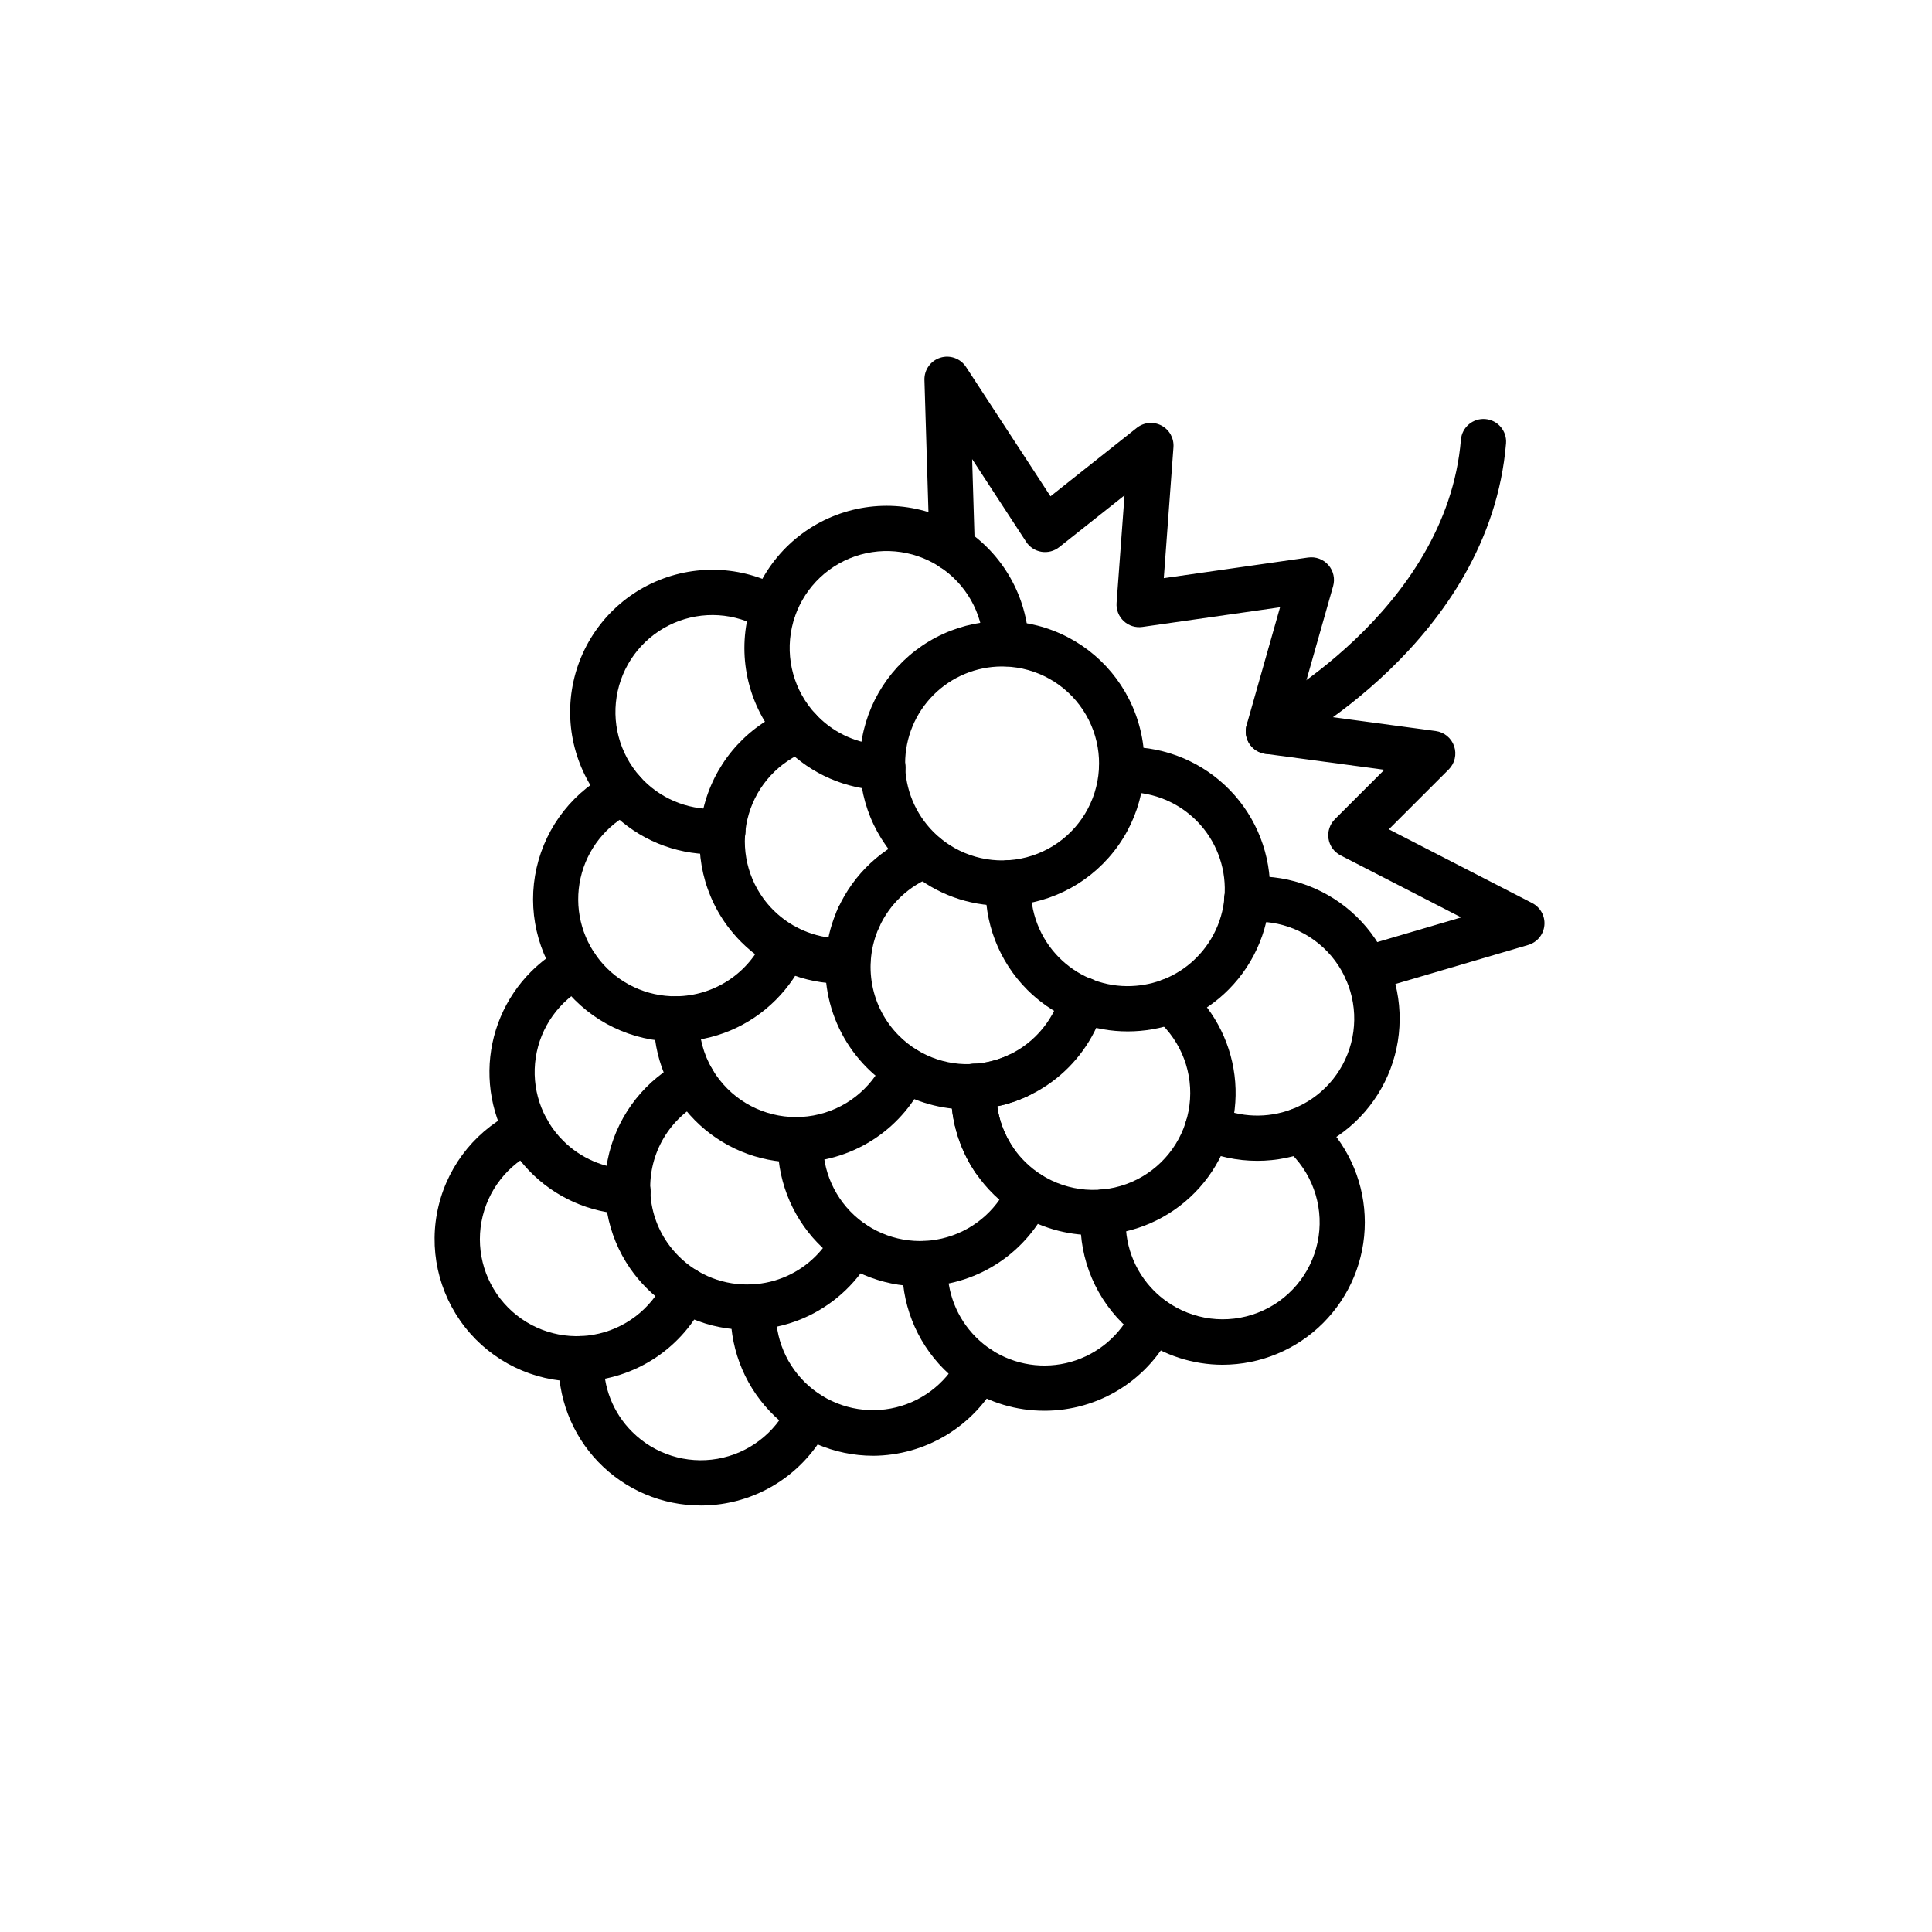 <?xml version="1.0" encoding="UTF-8"?>
<!-- Uploaded to: SVG Find, www.svgrepo.com, Generator: SVG Find Mixer Tools -->
<svg fill="#000000" width="800px" height="800px" version="1.1" viewBox="144 144 512 512" xmlns="http://www.w3.org/2000/svg">
 <g>
  <path d="m332.75 370.38c-9.984 0.004-19.562-3.965-26.617-11.035-0.496-0.496-0.996-1.027-1.48-1.57v0.004c-8.055-9.035-11.281-21.387-8.676-33.203 2.606-11.82 10.727-21.668 21.832-26.477 11.105-4.809 23.844-3.996 34.246 2.191 2.805 1.711 3.707 5.359 2.027 8.184-1.68 2.82-5.316 3.769-8.16 2.125-7.09-4.215-15.773-4.769-23.344-1.492-7.57 3.281-13.109 9.996-14.883 18.051-1.773 8.059 0.426 16.477 5.918 22.637 0.328 0.371 0.66 0.723 1.004 1.066 5.359 5.367 12.824 8.086 20.383 7.426 1.598-0.156 3.188 0.332 4.418 1.355 1.23 1.027 2 2.5 2.141 4.098 0.137 1.594-0.371 3.18-1.406 4.398-1.039 1.223-2.519 1.977-4.117 2.098-1.098 0.098-2.191 0.145-3.285 0.145z"/>
  <path d="m377.89 353.41h-0.203c-9.551-0.312-18.621-4.25-25.371-11.016-0.293-0.293-0.574-0.586-0.859-0.887-8.453-9.027-11.941-21.625-9.336-33.715 2.609-12.09 10.977-22.129 22.398-26.871 11.422-4.742 24.445-3.578 34.844 3.113 10.402 6.688 16.859 18.055 17.285 30.414 0.078 3.289-2.508 6.031-5.797 6.141-3.293 0.109-6.055-2.453-6.195-5.742-0.289-8.422-4.688-16.168-11.777-20.73-7.086-4.559-15.961-5.356-23.746-2.129-7.785 3.227-13.496 10.066-15.281 18.301-1.781 8.238 0.586 16.828 6.34 22.988 0.176 0.188 0.391 0.41 0.613 0.633v-0.004c4.594 4.613 10.777 7.297 17.285 7.512 3.312 0.055 5.953 2.781 5.898 6.094-0.055 3.316-2.785 5.957-6.098 5.902z"/>
  <path d="m409.51 384.02c-8.828 0.008-17.375-3.106-24.133-8.785-0.871-0.734-1.699-1.492-2.469-2.262-8.207-8.207-12.18-19.734-10.766-31.254 1.414-11.523 8.055-21.75 18.004-27.727 9.949-5.977 22.098-7.039 32.934-2.883 10.836 4.16 19.152 13.078 22.543 24.18 3.394 11.098 1.484 23.145-5.172 32.652-6.66 9.504-17.324 15.414-28.914 16.023-0.68 0.035-1.355 0.055-2.027 0.055zm0.031-63.395c-6.812 0.008-13.344 2.719-18.156 7.539-4.812 4.82-7.516 11.352-7.516 18.164s2.707 13.348 7.523 18.164c0.527 0.527 1.098 1.051 1.699 1.555v0.004c6.371 5.32 14.922 7.234 22.953 5.141 8.035-2.094 14.562-7.938 17.527-15.691 2.961-7.754 2-16.461-2.59-23.379-4.586-6.922-12.234-11.195-20.531-11.484-0.305-0.008-0.605-0.012-0.91-0.012z"/>
  <path d="m442.88 417.33c-8.844 0.02-17.41-3.09-24.184-8.777-0.875-0.734-1.703-1.492-2.469-2.258v-0.004c-7.547-7.559-11.535-17.965-10.984-28.633 0.082-1.59 0.793-3.078 1.973-4.144 1.184-1.066 2.738-1.617 4.328-1.535 3.309 0.172 5.852 2.992 5.68 6.301-0.379 7.277 2.344 14.371 7.488 19.527 0.523 0.523 1.094 1.047 1.699 1.555 5.199 4.363 11.922 6.477 18.684 5.871 6.035-0.504 11.691-3.137 15.961-7.426 4.93-4.93 7.648-11.652 7.523-18.621-0.121-6.973-3.07-13.594-8.172-18.348-5.098-4.754-11.91-7.231-18.871-6.863-3.309 0.172-6.133-2.367-6.305-5.676-0.172-3.309 2.367-6.133 5.676-6.305 10.211-0.535 20.203 3.102 27.684 10.074 7.477 6.973 11.805 16.688 11.984 26.91 0.18 10.223-3.801 20.082-11.031 27.312-6.269 6.289-14.566 10.148-23.414 10.898-1.082 0.094-2.164 0.141-3.25 0.141z"/>
  <path d="m477.2 451.63c-5.387 0.004-10.711-1.141-15.617-3.359-3.016-1.371-4.352-4.926-2.981-7.941 1.371-3.016 4.926-4.352 7.945-2.981 6.219 2.809 13.301 3.043 19.695 0.652 7.812-2.941 13.715-9.492 15.816-17.57 2.106-8.082 0.156-16.68-5.231-23.059s-13.535-9.746-21.855-9.023c-1.594 0.152-3.184-0.336-4.414-1.359-1.23-1.023-2.004-2.5-2.141-4.094-0.137-1.598 0.367-3.18 1.406-4.402 1.035-1.219 2.516-1.977 4.113-2.098 10.246-0.898 20.418 2.426 28.152 9.207 7.731 6.781 12.359 16.43 12.801 26.707 0.445 10.277-3.328 20.289-10.445 27.711-7.117 7.426-16.961 11.617-27.246 11.609z"/>
  <path d="m367.07 404.68c-9.996 0.012-19.582-3.961-26.641-11.039-1.383-1.387-2.656-2.875-3.816-4.453-6.914-9.496-9.012-21.676-5.664-32.938 3.344-11.262 11.75-20.316 22.727-24.496 1.492-0.57 3.144-0.523 4.598 0.133 1.453 0.652 2.59 1.855 3.152 3.348 0.566 1.488 0.516 3.144-0.145 4.594-0.656 1.453-1.863 2.586-3.356 3.144-7.473 2.856-13.191 9.027-15.469 16.699-2.281 7.668-0.859 15.961 3.844 22.434 0.793 1.082 1.668 2.106 2.613 3.055 5.144 5.16 12.246 7.887 19.523 7.484 3.277-0.125 6.051 2.402 6.223 5.68 0.172 3.277-2.316 6.082-5.594 6.301-0.664 0.035-1.332 0.055-1.996 0.055z"/>
  <path d="m322.94 420.02c-11.461-0.012-22.293-5.234-29.438-14.191-7.148-8.957-9.832-20.68-7.297-31.855 2.535-11.176 10.012-20.594 20.324-25.59 2.984-1.441 6.57-0.191 8.012 2.793 1.438 2.984 0.188 6.57-2.797 8.012-7.066 3.414-12.184 9.875-13.895 17.531-1.711 7.66 0.172 15.684 5.113 21.781 4.938 6.098 12.395 9.605 20.242 9.523 4.973-0.055 9.82-1.551 13.965-4.301 4.141-2.754 7.398-6.644 9.375-11.207 1.332-3.016 4.848-4.394 7.875-3.082 3.027 1.309 4.426 4.816 3.133 7.852-1.891 4.367-4.59 8.336-7.961 11.699-6.961 6.992-16.398 10.957-26.27 11.035z"/>
  <path d="m354.96 452.04c-10.07 0.016-19.727-4.004-26.812-11.16-7.086-7.156-11.004-16.855-10.883-26.926 0.039-3.281 2.711-5.922 5.996-5.926h0.074c1.59 0.02 3.109 0.672 4.219 1.809 1.113 1.141 1.723 2.672 1.703 4.266-0.059 4.672 1.168 9.27 3.539 13.297 1.105 1.867 2.445 3.586 3.981 5.121 5.977 5.965 14.5 8.613 22.801 7.094 8.305-1.523 15.336-7.023 18.805-14.719 1.363-3.023 4.914-4.371 7.934-3.008 3.019 1.359 4.367 4.91 3.008 7.93-2.879 6.402-7.492 11.875-13.312 15.797-5.824 3.922-12.629 6.137-19.645 6.398-0.465 0.016-0.938 0.027-1.406 0.027z"/>
  <path d="m371.49 393.29c-2.426 0-4.613-1.461-5.543-3.703-0.926-2.238-0.414-4.82 1.297-6.535l0.008-0.008v0.004c1.418-1.418 3.449-2.035 5.414-1.645 1.965 0.395 3.606 1.738 4.371 3.59 0.766 1.852 0.559 3.965-0.555 5.633-1.117 1.664-2.988 2.664-4.992 2.66z"/>
  <path d="m407.49 457.42c-1.992 0.004-3.852-0.984-4.969-2.629-4.602-6.816-6.859-14.938-6.438-23.148 0.16-3.066 2.613-5.516 5.68-5.676 3.293-0.164 6.519-0.965 9.508-2.352 3.008-1.395 6.574-0.09 7.969 2.918 1.395 3.004 0.086 6.57-2.918 7.965-2.574 1.195-5.273 2.094-8.047 2.684 0.543 3.894 1.969 7.613 4.168 10.871 1.246 1.836 1.379 4.211 0.34 6.172-1.039 1.965-3.078 3.191-5.297 3.195z"/>
  <path d="m387.75 484.9c-10.234-0.012-20.023-4.184-27.117-11.562-7.09-7.379-10.875-17.324-10.48-27.551 0.051-1.598 0.734-3.109 1.902-4.203 1.168-1.09 2.723-1.668 4.32-1.609s3.106 0.754 4.188 1.934c1.082 1.176 1.652 2.734 1.578 4.332-0.289 7.988 3.152 15.656 9.312 20.75 6.164 5.094 14.344 7.027 22.133 5.238 7.793-1.793 14.305-7.106 17.625-14.375 1.379-3.016 4.938-4.34 7.949-2.965 3.012 1.379 4.34 4.938 2.961 7.949-2.883 6.34-7.469 11.758-13.25 15.645-5.781 3.891-12.527 6.098-19.488 6.383-0.543 0.023-1.086 0.035-1.633 0.035z"/>
  <path d="m420.73 517.86c-7.32 0.012-14.48-2.117-20.598-6.129-2.156-1.426-4.164-3.059-5.992-4.883-7.445-7.465-11.434-17.699-10.996-28.23 0.141-3.312 2.941-5.879 6.25-5.738 3.309 0.141 5.879 2.938 5.738 6.25-0.301 7.176 2.418 14.152 7.492 19.234 1.25 1.25 2.629 2.375 4.106 3.352 6.238 4.062 13.93 5.227 21.09 3.191 7.16-2.035 13.09-7.07 16.262-13.809 1.43-2.965 4.984-4.223 7.961-2.82 2.981 1.406 4.269 4.949 2.887 7.941-3.051 6.484-7.891 11.969-13.949 15.801-6.059 3.836-13.086 5.859-20.254 5.844z"/>
  <path d="m375.36 529.79c-10.352-0.02-20.242-4.281-27.363-11.793-7.121-7.508-10.848-17.609-10.316-27.945 0.082-1.59 0.793-3.082 1.977-4.144 1.18-1.066 2.738-1.617 4.324-1.535 3.309 0.172 5.852 2.996 5.68 6.305-0.406 7.867 2.82 15.484 8.746 20.668 5.93 5.188 13.91 7.371 21.652 5.926 7.742-1.445 14.395-6.363 18.051-13.34 1.539-2.934 5.168-4.066 8.105-2.523 2.934 1.539 4.062 5.168 2.523 8.102-3.199 6.09-8 11.195-13.879 14.766-5.879 3.574-12.617 5.481-19.5 5.516z"/>
  <path d="m341.97 496.4c-9.988 0.008-19.57-3.965-26.621-11.039-1.598-1.598-3.047-3.332-4.34-5.188-6.188-8.949-8.211-20.137-5.547-30.691 2.66-10.551 9.746-19.441 19.438-24.387 2.953-1.504 6.566-0.332 8.07 2.617 1.504 2.953 0.332 6.566-2.617 8.07-4.367 2.215-8.004 5.629-10.492 9.844-2.484 4.215-3.711 9.055-3.531 13.945 0.145 4.926 1.719 9.703 4.531 13.754 0.883 1.27 1.879 2.457 2.973 3.555 5.141 5.164 12.246 7.887 19.523 7.484 6.344-0.312 12.344-2.984 16.82-7.488 1.832-1.832 3.379-3.926 4.59-6.215 1.551-2.926 5.184-4.043 8.109-2.492 2.93 1.551 4.043 5.184 2.492 8.109-3.773 7.129-9.719 12.867-16.973 16.387-4.512 2.18-9.414 3.43-14.422 3.684-0.664 0.031-1.332 0.051-2.004 0.051z"/>
  <path d="m310.34 465.79h-0.203c-9.848-0.324-19.176-4.496-25.984-11.617-6.809-7.117-10.559-16.621-10.445-26.473 0.113-9.855 4.082-19.27 11.051-26.23 2.68-2.676 5.738-4.938 9.086-6.707 2.926-1.551 6.559-0.434 8.105 2.492 1.551 2.93 0.434 6.559-2.492 8.109-7.246 3.793-12.25 10.809-13.477 18.891-1.23 8.082 1.465 16.266 7.254 22.039 4.602 4.613 10.789 7.297 17.301 7.504 3.312 0.055 5.953 2.785 5.898 6.098-0.051 3.312-2.781 5.953-6.094 5.898z"/>
  <path d="m296.89 510.12c-11.57 0.008-22.5-5.301-29.652-14.395-7.152-9.094-9.734-20.969-7-32.211 2.731-11.242 10.473-20.605 21.004-25.402 3.016-1.375 6.57-0.043 7.945 2.973 1.371 3.016 0.039 6.574-2.977 7.945-7.641 3.484-13.098 10.484-14.613 18.746-1.516 8.262 1.105 16.742 7.016 22.711 5.91 5.969 14.367 8.672 22.641 7.238 8.277-1.43 15.332-6.82 18.891-14.43 1.398-3 4.969-4.301 7.973-2.902 3.004 1.398 4.301 4.965 2.902 7.969-2.934 6.281-7.543 11.633-13.32 15.469-5.777 3.832-12.496 6-19.426 6.266-0.461 0.02-0.922 0.027-1.383 0.023z"/>
  <path d="m329.72 542.97c-10.242 0.012-20.047-4.152-27.152-11.527-7.106-7.375-10.902-17.324-10.512-27.559 0.047-1.598 0.73-3.113 1.898-4.203 1.168-1.09 2.727-1.672 4.324-1.609 1.594 0.059 3.102 0.754 4.184 1.93 1.086 1.18 1.652 2.738 1.582 4.336-0.305 7.144 2.418 14.09 7.5 19.125 5.922 5.91 14.344 8.57 22.582 7.137 8.242-1.434 15.27-6.785 18.848-14.344 1.422-2.992 5.004-4.262 7.992-2.84 2.992 1.422 4.266 5.004 2.84 7.996-3.055 6.449-7.883 11.902-13.918 15.719s-13.027 5.844-20.168 5.844z"/>
  <path d="m400.36 438c-6.93 0.008-13.727-1.91-19.633-5.535-2.531-1.555-4.871-3.402-6.973-5.504-5.402-5.41-9.031-12.336-10.414-19.859-1.379-7.519-0.445-15.285 2.684-22.262 0.027-0.062 0.059-0.129 0.09-0.191 4.141-9.055 11.695-16.109 21.012-19.625 3.09-1.121 6.512 0.453 7.668 3.531 1.152 3.082-0.387 6.516-3.453 7.703-6.391 2.418-11.559 7.269-14.371 13.496-0.023 0.051-0.047 0.105-0.074 0.156h0.004c-2.094 4.746-2.703 10.012-1.75 15.109 0.953 5.098 3.426 9.789 7.09 13.457 1.434 1.438 3.035 2.699 4.762 3.766 6.856 4.188 15.27 4.93 22.75 2.012 7.481-2.918 13.168-9.168 15.375-16.891 0.418-1.547 1.438-2.863 2.832-3.656s3.051-0.992 4.594-0.555c1.543 0.434 2.848 1.473 3.621 2.875 0.773 1.406 0.953 3.062 0.5 4.602-2.141 7.566-6.598 14.27-12.75 19.172-6.148 4.898-13.68 7.75-21.531 8.148-0.684 0.035-1.359 0.051-2.031 0.051z"/>
  <path d="m468.04 505.68c-7.914-0.008-15.629-2.512-22.039-7.156-1.645-1.191-3.191-2.508-4.629-3.941-7.871-7.863-11.863-18.809-10.895-29.891 0.281-3.301 3.188-5.75 6.488-5.465 3.301 0.285 5.746 3.191 5.465 6.492-0.66 7.555 2.059 15.016 7.426 20.379 0.984 0.98 2.043 1.883 3.168 2.699 7.055 5.07 16.191 6.234 24.293 3.094 8.102-3.137 14.066-10.16 15.855-18.66 1.793-8.5-0.836-17.332-6.977-23.473-0.527-0.527-1.098-1.051-1.699-1.555-2.516-2.133-2.832-5.902-0.711-8.43 2.125-2.527 5.891-2.863 8.43-0.754 0.863 0.723 1.688 1.484 2.465 2.254h-0.004c7.059 7.078 11.023 16.664 11.02 26.66 0 9.996-3.965 19.582-11.023 26.656-7.059 7.078-16.637 11.062-26.633 11.086z"/>
  <path d="m433.77 471.32c-7.203 0.004-14.258-2.051-20.336-5.918-4.309-2.766-8.02-6.371-10.902-10.602-4.606-6.812-6.867-14.941-6.445-23.156 0.062-1.605 0.766-3.117 1.953-4.195 1.188-1.082 2.754-1.641 4.359-1.559 1.602 0.086 3.102 0.809 4.168 2.008s1.605 2.777 1.5 4.379c-0.289 5.594 1.25 11.133 4.383 15.773 1.977 2.894 4.512 5.363 7.461 7.254 7.184 4.578 16.168 5.301 23.992 1.93 7.82-3.375 13.465-10.402 15.066-18.77 1.602-8.367-1.051-16.984-7.074-23.008-0.523-0.523-1.094-1.047-1.699-1.555-2.527-2.133-2.848-5.91-0.719-8.441s5.902-2.863 8.441-0.738c0.867 0.73 1.695 1.488 2.461 2.254 6.82 6.797 10.777 15.949 11.059 25.574 0.277 9.625-3.137 18.992-9.547 26.18-6.414 7.184-15.332 11.641-24.93 12.453-1.062 0.094-2.125 0.137-3.191 0.137z"/>
  <path d="m506.02 406.79c-2.981-0.004-5.508-2.195-5.934-5.148-0.426-2.953 1.387-5.766 4.246-6.609l26.895-7.91-31.973-16.445c-1.703-0.875-2.887-2.516-3.184-4.406-0.293-1.895 0.332-3.816 1.688-5.172l13.105-13.102-31.535-4.234v0.004c-1.723-0.23-3.262-1.199-4.215-2.656-0.953-1.453-1.23-3.254-0.754-4.926l8.871-31.258-36.492 5.215c-1.801 0.258-3.617-0.312-4.945-1.555-1.328-1.238-2.023-3.016-1.887-4.824l2.102-28.492-17.32 13.734c-1.32 1.047-3.023 1.492-4.688 1.223-1.668-0.273-3.141-1.23-4.062-2.644l-14.312-21.914 0.711 23.383c0.102 3.312-2.5 6.078-5.812 6.176-3.312 0.102-6.078-2.5-6.18-5.812l-1.359-44.715c-0.082-2.688 1.633-5.102 4.199-5.906 2.562-0.809 5.352 0.191 6.82 2.445l22.383 34.285 22.883-18.148h-0.004c1.867-1.48 4.434-1.715 6.535-0.602 2.106 1.113 3.352 3.367 3.176 5.742l-2.562 34.695 38.254-5.469v0.004c2.012-0.289 4.031 0.461 5.367 1.992 1.336 1.527 1.805 3.629 1.254 5.582l-9.5 33.48 36.691 4.926h-0.004c2.262 0.305 4.152 1.863 4.883 4.027 0.73 2.16 0.172 4.547-1.441 6.16l-15.867 15.859 37.992 19.551c2.18 1.125 3.461 3.461 3.227 5.902-0.23 2.441-1.926 4.496-4.277 5.188l-41.277 12.137v0.004c-0.551 0.156-1.121 0.234-1.695 0.234z"/>
  <path d="m480.14 343.82c-2.769 0-5.184-1.895-5.836-4.586-0.648-2.695 0.625-5.484 3.09-6.75 0.5-0.258 49.953-26.227 53.766-71.996 0.297-3.281 3.188-5.707 6.473-5.434 3.285 0.273 5.731 3.144 5.484 6.43-4.375 52.484-57.969 80.508-60.25 81.676h-0.004c-0.84 0.434-1.773 0.66-2.723 0.66z"/>
 </g>
</svg>